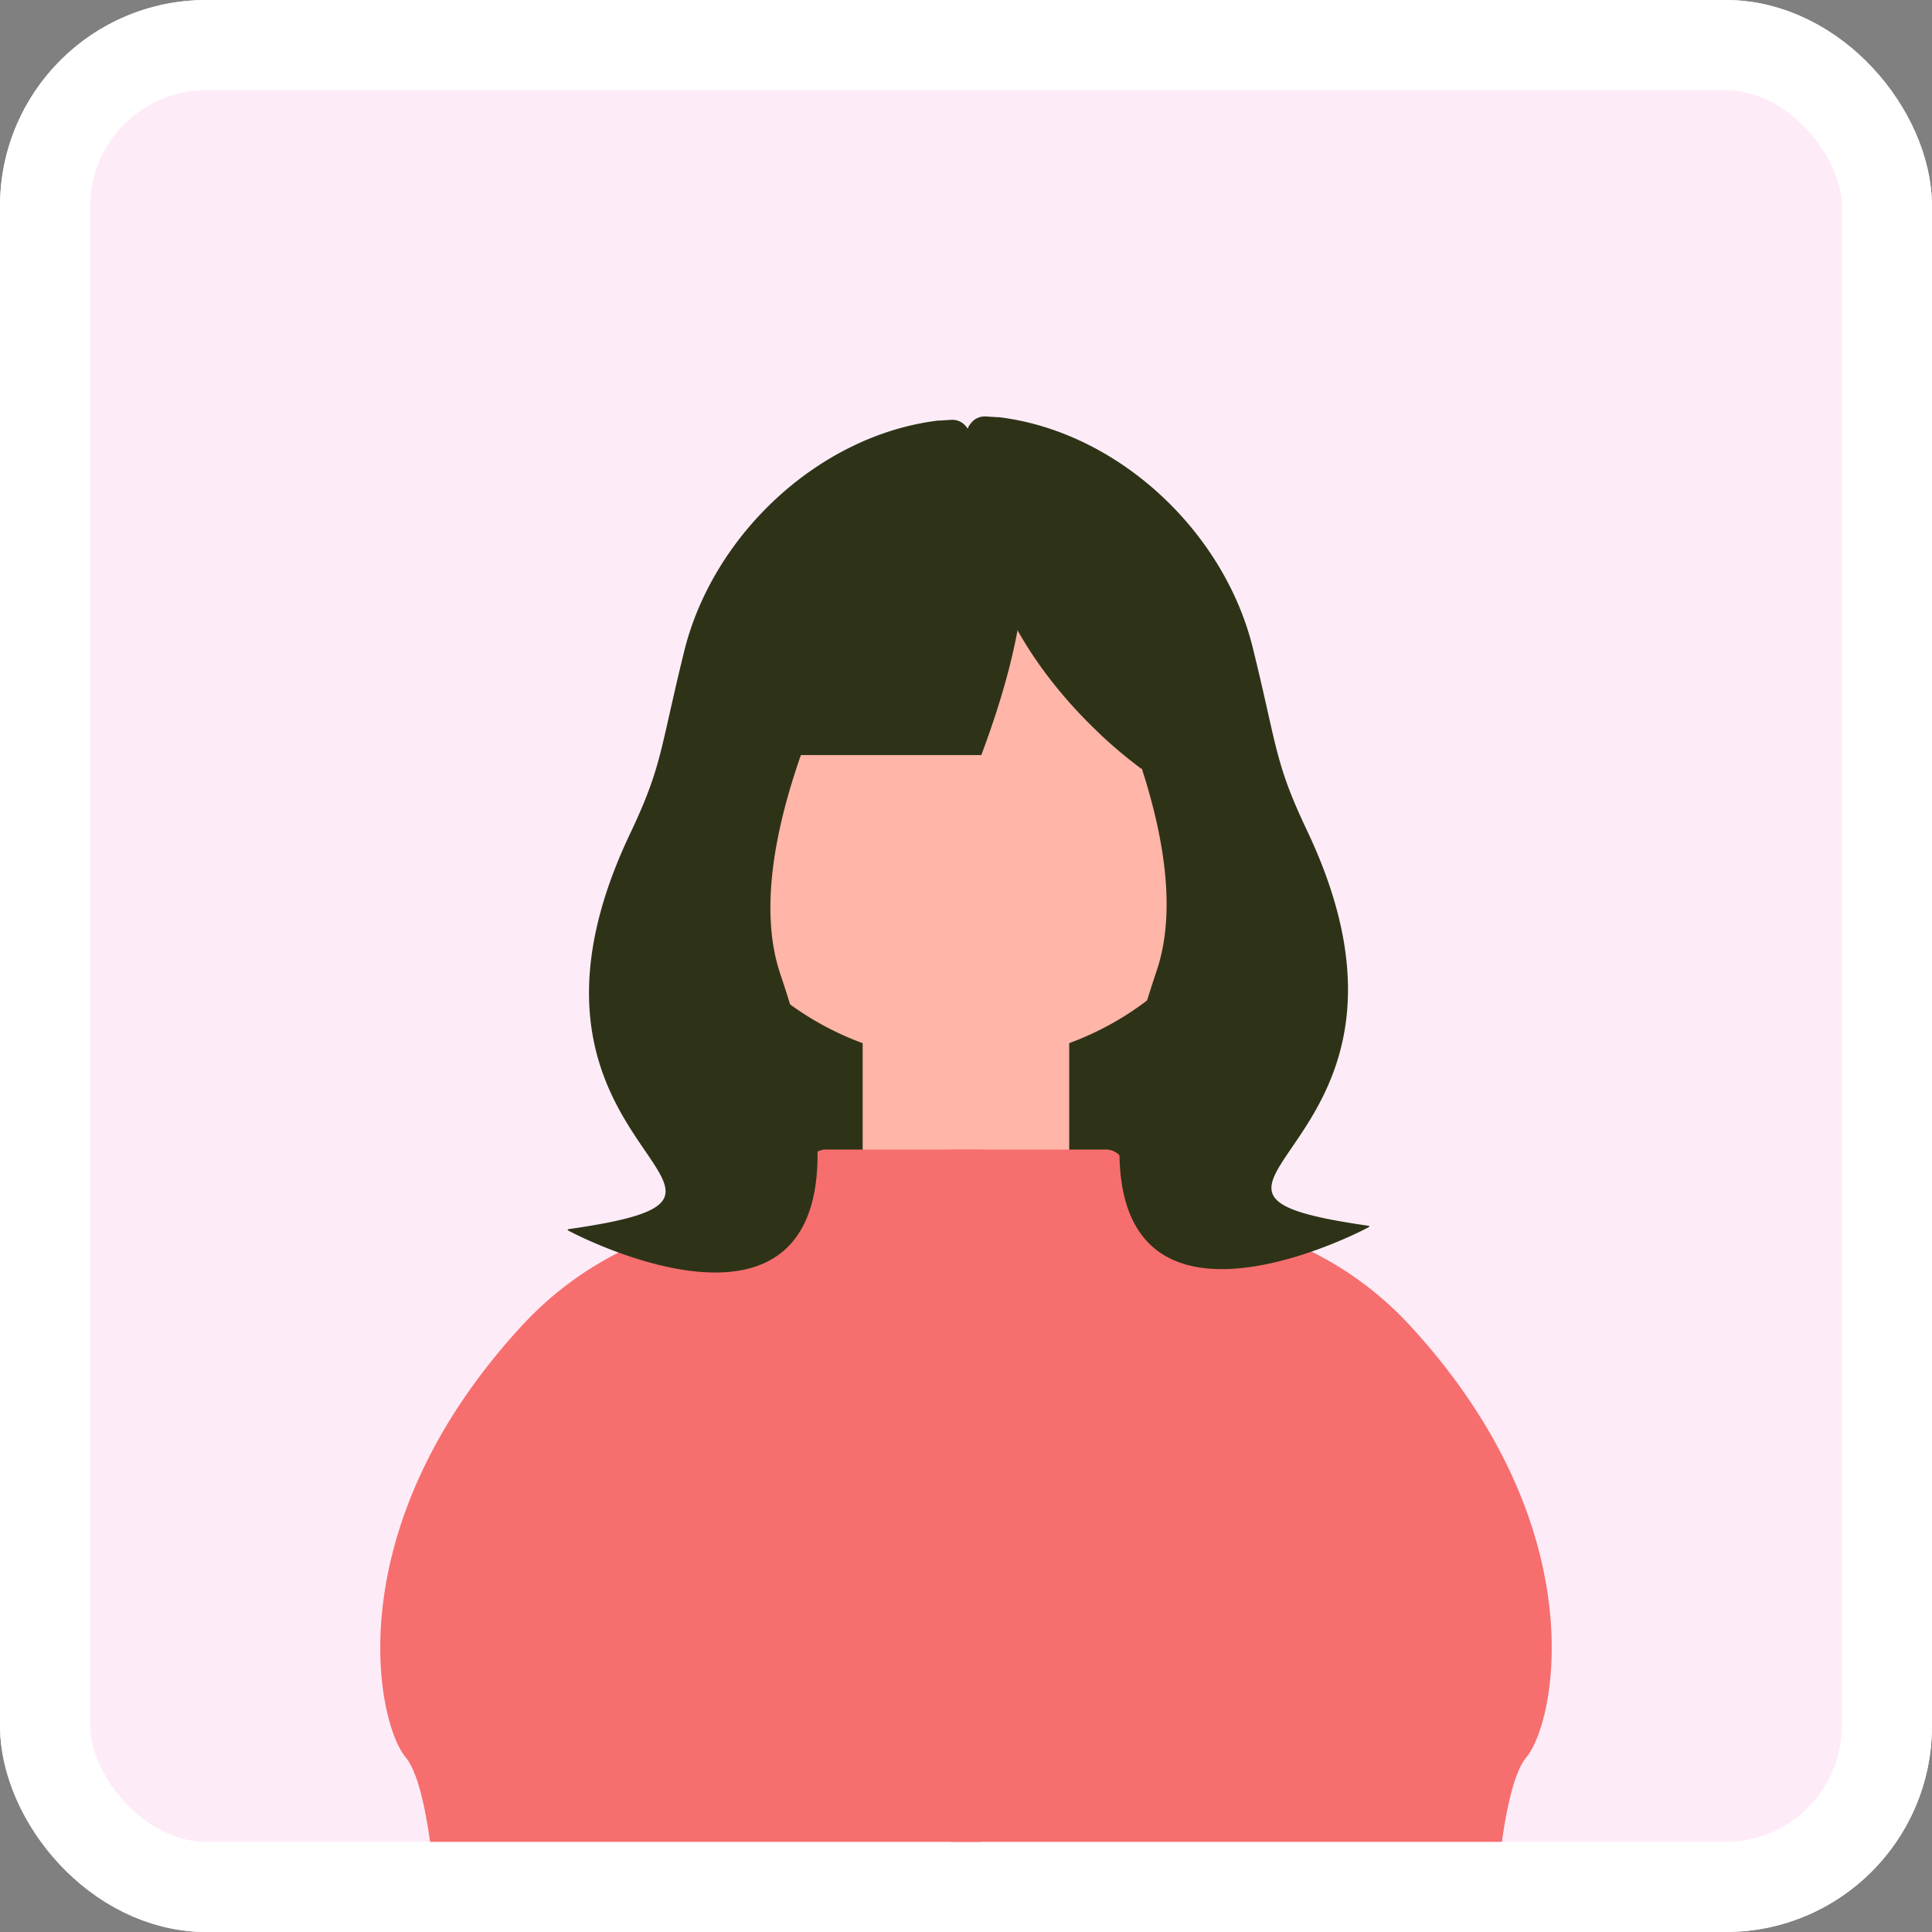 <svg xmlns="http://www.w3.org/2000/svg" xmlns:xlink="http://www.w3.org/1999/xlink" width="150" height="150" viewBox="0 0 150 150">
  <rect x="0" y="0" width="150" height="150" fill="#808080" stroke="none"/>
  <defs>
    <clipPath id="clip-path">
      <rect id="長方形_3614" data-name="長方形 3614" width="136" height="136" transform="translate(-2259 1922)" fill="#fff" stroke="#707070" stroke-width="1"/>
    </clipPath>
  </defs>
  <g id="slide_1_05b" transform="translate(1892 -2170)">
    <g id="長方形_3613" data-name="長方形 3613" transform="translate(-1892 2170)" fill="#fdecf8" stroke="#fff" stroke-width="7">
      <rect width="150" height="150" rx="16" stroke="none"/>
      <rect x="3.5" y="3.5" width="143" height="143" rx="12.5" fill="none"/>
    </g>
    <g id="マスクグループ_22" data-name="マスクグループ 22" transform="translate(374 255)" clip-path="url(#clip-path)">
      <g id="レイヤー_1" data-name="レイヤー 1" transform="translate(-2236.478 1947.326)">
        <g id="グループ_10632" data-name="グループ 10632" transform="translate(0.002 0.007)">
          <path id="パス_234710" data-name="パス 234710" d="M64.207,52.229c0-18.435-10.009-33.383-22.366-33.383S19.474,33.793,19.474,52.229a48.058,48.058,0,0,0,.454,6.673H63.753a49.776,49.776,0,0,0,.454-6.673Z" transform="translate(3.625 3.502)" fill="#2e3317"/>
          <path id="パス_344037" data-name="パス 344037" d="M18.761,26.3A23.218,23.218,0,1,1,41.984,49.52,23.214,23.214,0,0,1,18.761,26.3" transform="translate(3.492 0.566)" fill="#ffb5a7"/>
          <rect id="長方形_54222" data-name="長方形 54222" width="16.036" height="20.713" transform="translate(37.453 42.809)" fill="#ffb5a7"/>
          <g id="グループ_10631" data-name="グループ 10631" transform="translate(0 56.92)">
            <path id="パス_344038" data-name="パス 344038" d="M46.667,47.989V152.342s-41.951,1.462-41.951-9.9V114.221s-.151-15.946-2.752-19.06C-.313,92.43-3.488,77.2,11.208,61.435a26.386,26.386,0,0,1,14.807-7.922L31.75,52.5A1.85,1.85,0,0,0,33.121,50.6v-.968a1.526,1.526,0,0,1,1.371-1.643H46.667Z" transform="translate(-0.002 -47.989)" fill="#f76e6e"/>
            <path id="パス_344038-2" data-name="パス 344038" d="M37.334,47.989V152.342s41.951,1.462,41.951-9.9V114.221s.151-15.946,2.752-19.06C84.315,92.43,87.49,77.2,72.794,61.435a26.386,26.386,0,0,0-14.807-7.922L52.252,52.5A1.85,1.85,0,0,1,50.881,50.6v-.968a1.526,1.526,0,0,0-1.371-1.643Z" transform="translate(6.952 -47.989)" fill="#f76e6e"/>
          </g>
          <path id="パス_234711" data-name="パス 234711" d="M41.076.28C31.8,1.389,23.538,9.14,21.31,18.211c-1.925,7.822-1.693,8.87-4.213,14.182C5.163,57.561,32.186,60.232,12.319,63.065a.053.053,0,0,0-.02.1c2.036,1.1,27.87,13.849,16.48-19.9C24.475,30.518,39.4,7.326,43.394,2.1A1.21,1.21,0,0,0,43.243.8,1.369,1.369,0,0,0,42.024.23l-.937.06Z" transform="translate(2.283 0.034)" fill="#2e3317"/>
          <path id="パス_234712" data-name="パス 234712" d="M40.838.059C50.111,1.168,58.376,8.919,60.6,17.99c1.925,7.822,1.693,8.87,4.213,14.182,11.934,25.168-15.089,27.839,4.778,30.672a.053.053,0,0,1,.02.1c-2.036,1.1-27.87,13.849-16.48-19.9C57.439,30.3,42.511,7.1,38.52,1.883a1.21,1.21,0,0,1,.151-1.3A1.369,1.369,0,0,1,39.89.009l.937.06Z" transform="translate(7.148 -0.007)" fill="#2e3317"/>
          <path id="パス_234713" data-name="パス 234713" d="M48.509,24.34c-8.235-7.761-11.43-17.72-7.59-22.87-.786,4.374,1.744,11.057,17.548,18.546L51.784,27.1a35.892,35.892,0,0,1-3.276-2.752Z" transform="translate(7.319 0.265)" fill="#2e3317"/>
          <path id="パス_234714" data-name="パス 234714" d="M40.318.691C40,.661,39.683.62,39.351.62c-7.842,0-14.192,9.475-14.192,21.288a32.844,32.844,0,0,0,.282,4.274h16.54C48.231,9.541,44.612,3.13,40.308.691Z" transform="translate(4.684 0.107)" fill="#2e3317"/>
          <rect id="長方形_3622" data-name="長方形 3622" width="11.511" height="6.531" transform="translate(43.349 4.961)" fill="#2e3317"/>
        </g>
      </g>
    </g>
  </g>
</svg>
